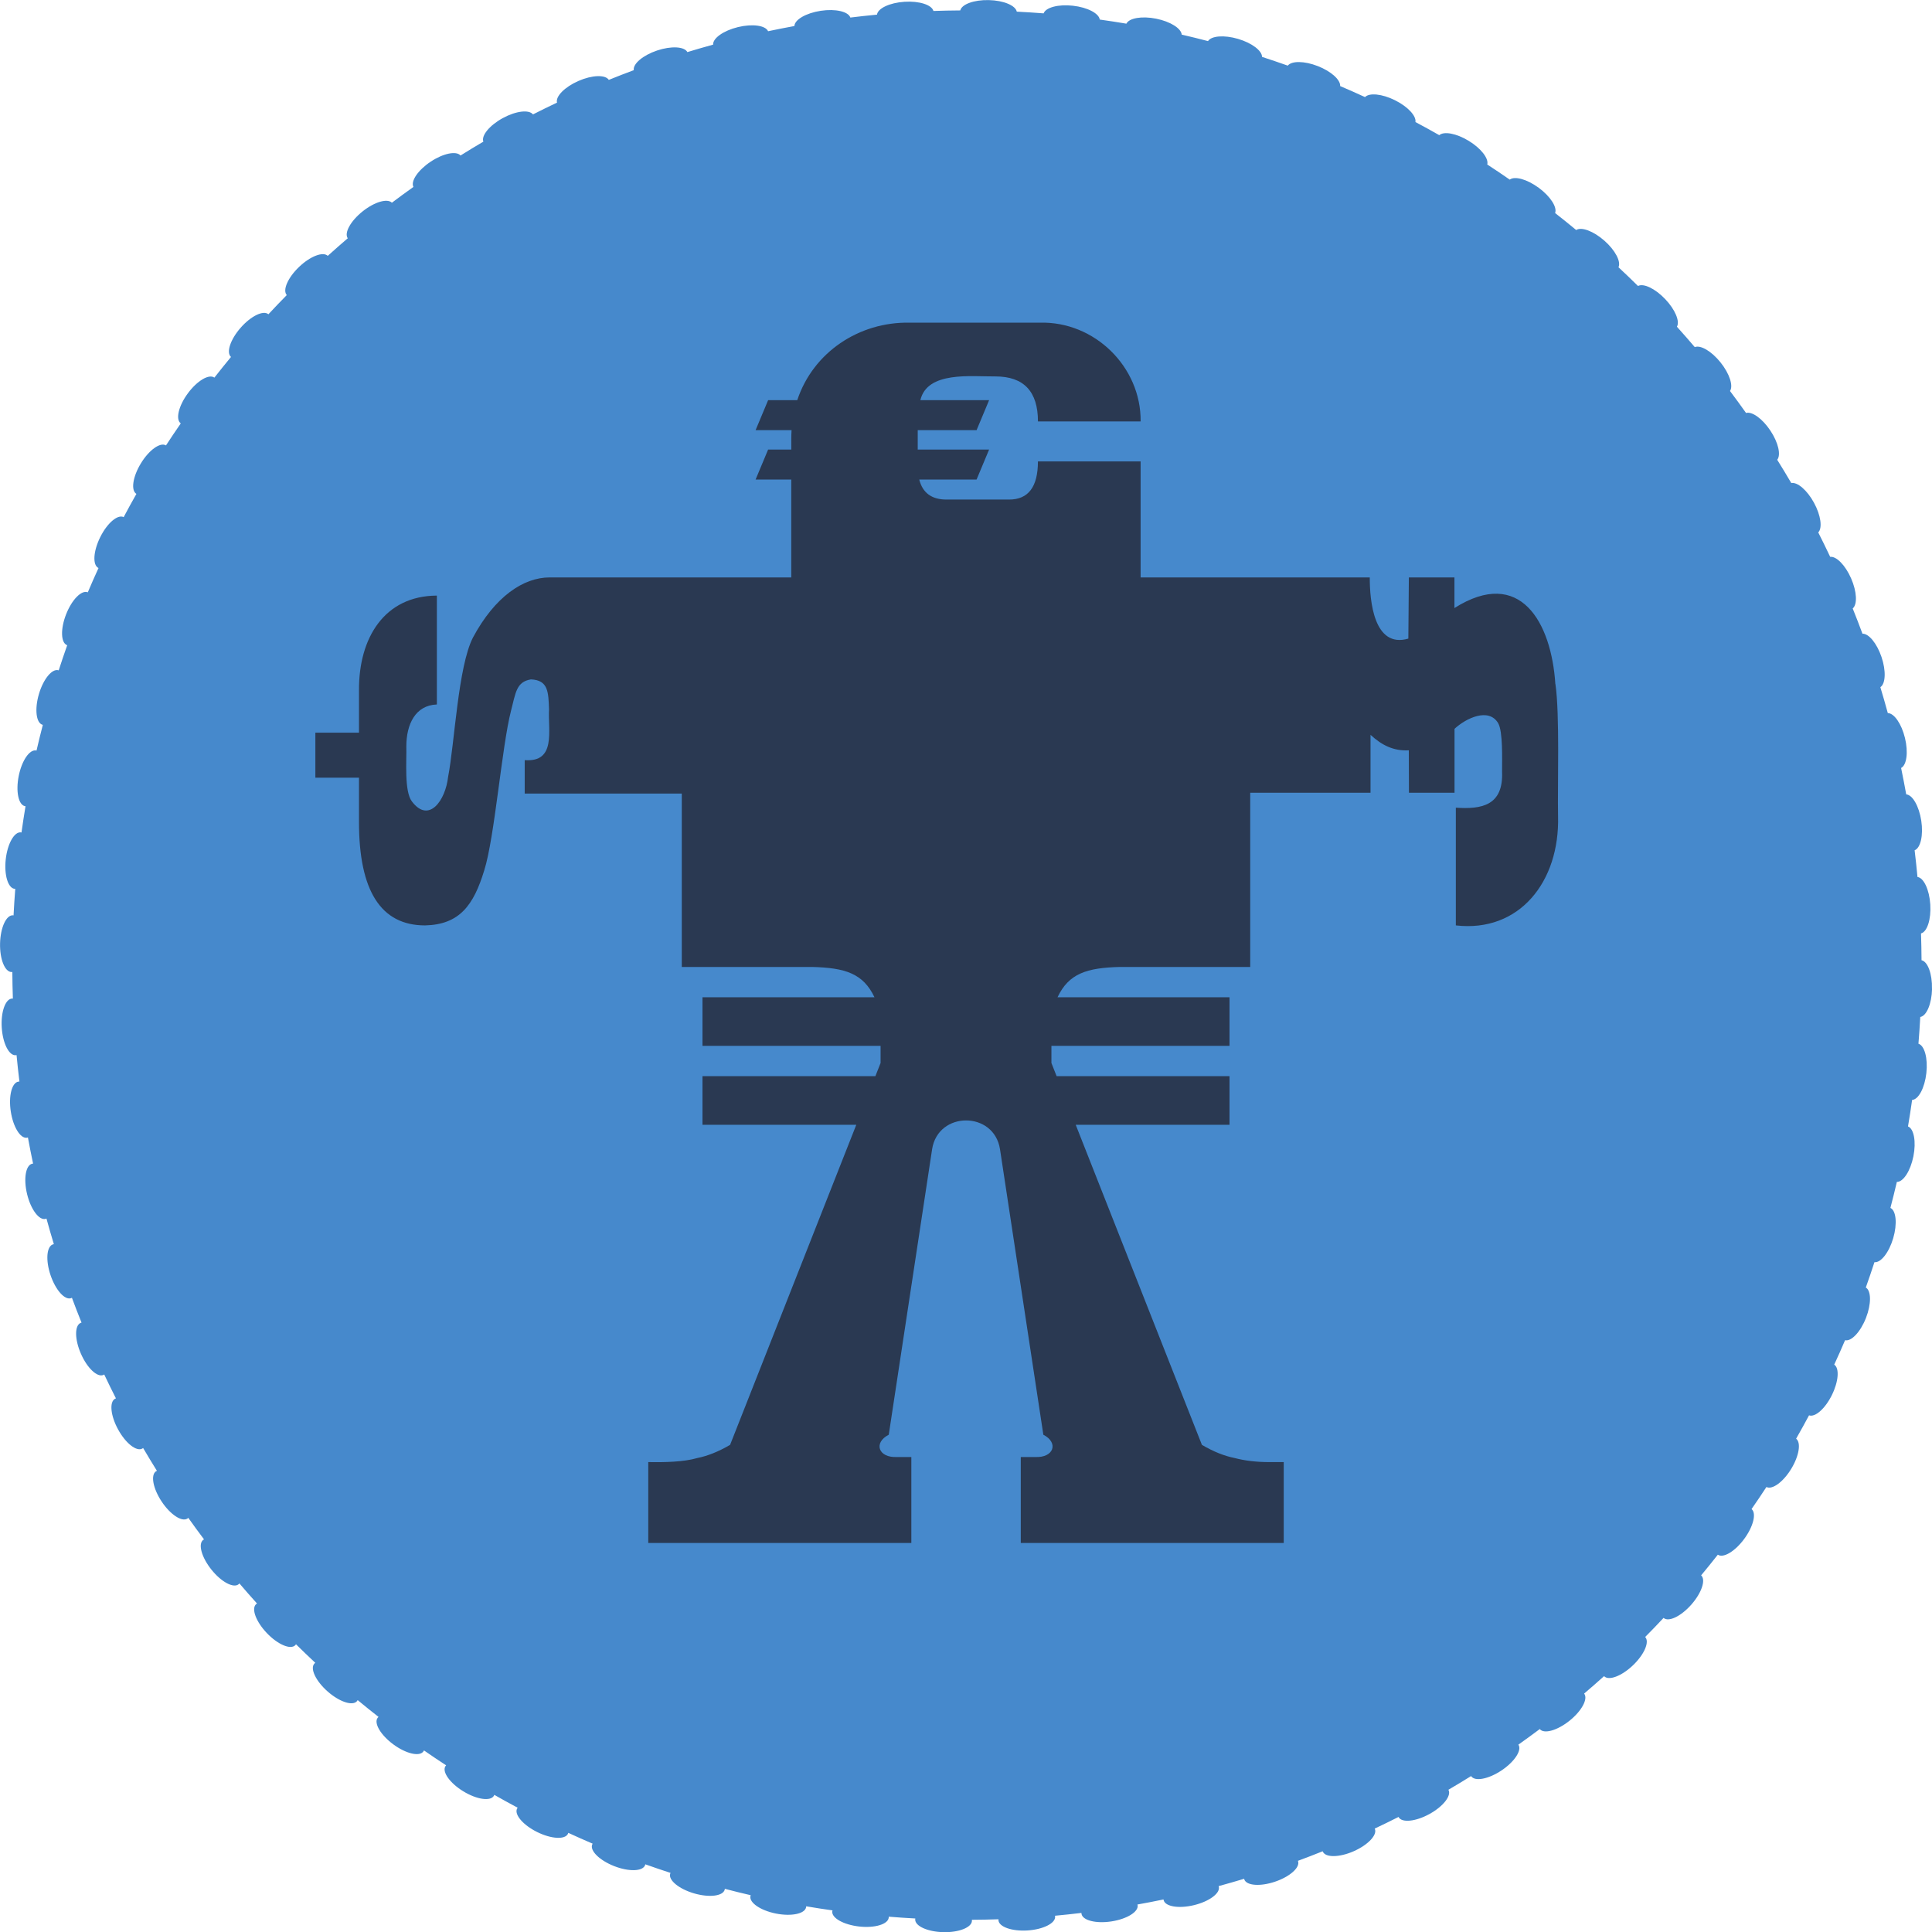 <?xml version="1.0" encoding="UTF-8"?><svg id="Layer_2" xmlns="http://www.w3.org/2000/svg" viewBox="0 0 710.44 710.44"><defs><style>.cls-1{fill:#2a3952;}.cls-1,.cls-2{stroke-width:0px;}.cls-2{fill:#4689CC;}</style></defs><g id="Layer_1-2"><path class="cls-2" d="M710.43,363.59c.13-5.49-1.57-10.03-3.84-10.49-.02-3.29-.08-6.58-.19-9.86,2.25-.57,3.76-5.16,3.41-10.64-.35-5.45-2.41-9.81-4.71-10.12-.3-3.28-.66-6.55-1.05-9.82,2.17-.8,3.26-5.49,2.44-10.88-.82-5.37-3.23-9.51-5.53-9.67-.59-3.24-1.21-6.48-1.88-9.71,2.05-1.05,2.69-5.78,1.42-11.03-1.27-5.24-4.01-9.15-6.31-9.15-.87-3.19-1.78-6.36-2.74-9.53,1.92-1.25,2.15-6,.43-11.09-1.71-5.06-4.73-8.68-7.01-8.57-1.15-3.11-2.35-6.21-3.59-9.29,1.76-1.45,1.56-6.16-.58-11.05-2.13-4.87-5.44-8.21-7.7-7.93-1.42-3.01-2.88-6-4.39-8.98,1.59-1.63.97-6.27-1.57-10.92-2.54-4.65-6.11-7.68-8.34-7.23-1.68-2.87-3.41-5.72-5.18-8.56,1.44-1.76.42-6.33-2.52-10.74-2.94-4.41-6.75-7.12-8.94-6.47-1.93-2.71-3.88-5.41-5.9-8.08,1.27-1.88-.15-6.34-3.45-10.48-3.33-4.16-7.39-6.53-9.5-5.66-2.15-2.52-4.34-5.02-6.57-7.5,1.16-1.97-.64-6.32-4.33-10.18-3.69-3.87-7.97-5.88-9.98-4.8-2.35-2.32-4.74-4.62-7.18-6.89,1-2.05-1.18-6.25-5.19-9.78-4.02-3.53-8.45-5.16-10.36-3.91-2.56-2.13-5.15-4.2-7.75-6.24.82-2.13-1.72-6.12-6.03-9.29-4.3-3.16-8.85-4.4-10.65-3-2.74-1.9-5.49-3.75-8.27-5.56.59-2.2-2.27-5.93-6.82-8.7-4.52-2.76-9.12-3.59-10.83-2.09-2.9-1.66-5.83-3.26-8.76-4.82.36-2.25-2.81-5.69-7.56-8.04-4.75-2.35-9.41-2.79-10.98-1.14-3.03-1.39-6.08-2.75-9.14-4.05.16-2.27-3.29-5.42-8.23-7.35-4.94-1.93-9.62-1.96-11.04-.17-3.14-1.12-6.3-2.18-9.46-3.21,0-2.28-3.74-5.13-8.84-6.63-5.12-1.5-9.82-1.11-11.03.82-3.22-.84-6.44-1.64-9.67-2.38-.18-2.28-4.15-4.81-9.39-5.86-5.28-1.06-9.96-.23-10.95,1.83-3.26-.55-6.53-1.05-9.8-1.51-.3-2.28-4.52-4.5-9.88-5.09-5.37-.6-9.98.64-10.76,2.81-3.29-.26-6.58-.46-9.87-.63-.45-2.26-4.86-4.13-10.29-4.25-5.46-.13-9.97,1.55-10.49,3.8-3.29.02-6.58.09-9.87.2-.6-2.24-5.18-3.73-10.63-3.38-5.47.35-9.84,2.43-10.12,4.73-3.27.31-6.54.67-9.8,1.07-.75-2.2-5.46-3.31-10.9-2.48-5.43.83-9.6,3.28-9.67,5.6-3.23.59-6.46,1.23-9.68,1.91-.94-2.12-5.73-2.82-11.07-1.52-5.36,1.3-9.3,4.13-9.14,6.45-3.17.87-6.32,1.78-9.47,2.74-1.1-2.05-5.95-2.33-11.17-.57-5.22,1.76-8.91,4.92-8.54,7.22-3.08,1.14-6.14,2.34-9.18,3.57-1.27-1.96-6.13-1.82-11.18.4-5.06,2.22-8.46,5.7-7.87,7.96-2.96,1.41-5.91,2.85-8.84,4.34-1.43-1.85-6.26-1.29-11.11,1.36-4.88,2.67-7.97,6.46-7.13,8.65-2.82,1.66-5.62,3.36-8.4,5.1-1.54-1.78-6.35-.81-10.99,2.28-4.66,3.1-7.41,7.18-6.33,9.28-2.66,1.9-5.3,3.82-7.92,5.8-1.66-1.68-6.4-.3-10.78,3.2-4.43,3.54-6.82,7.92-5.45,9.88-2.47,2.11-4.92,4.27-7.35,6.46-1.75-1.66-6.42.13-10.54,4.06-4.14,3.95-6.15,8.57-4.53,10.37-2.28,2.31-4.53,4.66-6.75,7.05-1.86-1.57-6.4.62-10.19,4.93-3.81,4.33-5.41,9.15-3.57,10.77,0,0,0,0,0,0-2.08,2.51-4.11,5.05-6.11,7.6,0,0,0,0,0,0-1.97-1.45-6.34,1.14-9.76,5.78-3.42,4.64-4.59,9.58-2.62,11.04,0,0,.01,0,.02.01-1.85,2.68-3.67,5.38-5.44,8.1,0,0,0,0-.01-.01-2.09-1.27-6.22,1.69-9.22,6.61-3,4.92-3.74,9.95-1.65,11.22,0,0,0,0,.01,0-1.61,2.83-3.17,5.68-4.69,8.55,0,0-.01-.01-.02-.01-2.19-1.09-6.05,2.22-8.61,7.39-2.56,5.17-2.86,10.24-.66,11.32.01,0,.03,0,.04.02-1.36,2.96-2.67,5.94-3.94,8.93-.02,0-.03-.02-.05-.02-2.28-.89-5.83,2.74-7.93,8.11-2.1,5.37-1.95,10.45.33,11.34.02,0,.05.01.08.02-1.09,3.07-2.13,6.15-3.13,9.25-.03-.01-.06-.03-.09-.04-2.35-.69-5.57,3.24-7.19,8.77-1.62,5.53-1.03,10.58,1.31,11.27.04.01.09.01.14.02-.82,3.16-1.6,6.32-2.33,9.49-.05-.01-.09-.04-.14-.05-2.4-.48-5.27,3.71-6.4,9.36-1.13,5.65-.11,10.63,2.29,11.11.07.01.14.01.21.02-.54,3.22-1.03,6.44-1.48,9.67-.08-.02-.15-.04-.23-.05-2.43-.27-4.92,4.16-5.56,9.89-.64,5.73.82,10.6,3.25,10.87.08,0,.17,0,.25,0-.26,3.25-.46,6.51-.63,9.77-.09-.02-.18-.04-.28-.04-2.45-.06-4.54,4.57-4.68,10.33-.14,5.76,1.74,10.48,4.19,10.54.11,0,.22-.02.32-.03.02,3.27.09,6.53.2,9.8-.11-.01-.22-.03-.33-.02-2.44.16-4.13,4.95-3.76,10.7.37,5.75,2.65,10.29,5.09,10.14.12,0,.23-.04.35-.06.31,3.25.66,6.5,1.06,9.75-.12,0-.24,0-.37.01-2.42.37-3.68,5.29-2.81,10.99s3.53,10.02,5.95,9.65c.12-.02.23-.06.35-.1.59,3.21,1.22,6.42,1.9,9.62-.12,0-.24.01-.36.04-2.38.58-3.2,5.59-1.84,11.19,1.36,5.6,4.39,9.68,6.77,9.1.12-.03.24-.08.35-.13.86,3.15,1.77,6.29,2.72,9.42-.12.02-.24.04-.36.08-2.32.78-2.71,5.85-.86,11.31,1.84,5.46,5.22,9.26,7.54,8.47.11-.04.22-.09.32-.15,1.13,3.06,2.32,6.11,3.54,9.14-.12.03-.24.06-.35.11-2.24.98-2.19,6.06.13,11.34,2.31,5.28,6.01,8.77,8.25,7.79.11-.05.21-.11.31-.18,1.4,2.95,2.83,5.89,4.31,8.8-.11.04-.22.07-.33.13-2.15,1.17-1.65,6.23,1.12,11.29,2.76,5.06,6.75,8.21,8.9,7.04.11-.06.21-.14.3-.22,1.65,2.82,3.35,5.61,5.08,8.39-.12.05-.24.1-.34.17-2.04,1.36-1.1,6.35,2.09,11.15,3.2,4.8,7.44,7.59,9.48,6.23.11-.07.21-.16.3-.26,1.89,2.66,3.81,5.3,5.79,7.92-.12.06-.23.13-.34.21-1.91,1.53-.54,6.42,3.06,10.92s8.07,6.91,9.98,5.39c.12-.09.22-.2.31-.32,2.12,2.49,4.28,4.95,6.47,7.38-.13.08-.26.17-.37.28-1.77,1.69.02,6.44,4,10.61,3.98,4.17,8.64,6.18,10.41,4.49.12-.11.22-.24.3-.38,2.33,2.3,4.69,4.57,7.09,6.81-.13.09-.26.2-.36.32-1.62,1.84.58,6.42,4.91,10.23,4.33,3.81,9.15,5.41,10.77,3.57.11-.12.2-.26.27-.4,2.53,2.1,5.09,4.15,7.66,6.17-.13.1-.24.22-.33.35-1.45,1.97,1.14,6.34,5.78,9.76,4.64,3.42,9.58,4.59,11.04,2.62.09-.13.17-.26.23-.4,2.7,1.87,5.41,3.7,8.15,5.48-.1.11-.2.22-.28.35-1.27,2.09,1.69,6.22,6.61,9.22s9.95,3.74,11.22,1.65c.07-.11.12-.24.16-.36,2.85,1.62,5.71,3.2,8.59,4.73-.08.1-.16.21-.22.33-1.09,2.19,2.22,6.05,7.39,8.61,5.17,2.56,10.24,2.86,11.32.66.06-.12.1-.24.13-.36,2.97,1.37,5.96,2.7,8.96,3.98-.07.11-.13.21-.18.33-.89,2.28,2.74,5.83,8.11,7.93,5.37,2.1,10.45,1.95,11.34-.33.04-.11.07-.23.09-.34,3.08,1.1,6.18,2.15,9.28,3.16-.05.11-.11.22-.14.33-.69,2.35,3.24,5.57,8.77,7.19,5.53,1.62,10.58,1.03,11.27-1.31.03-.12.05-.24.06-.36,3.16.83,6.34,1.62,9.52,2.35-.04.11-.09.22-.11.34-.48,2.4,3.71,5.27,9.36,6.4,5.65,1.13,10.63.11,11.11-2.29.02-.12.03-.25.03-.37,3.22.55,6.45,1.05,9.69,1.5-.04.12-.07.24-.09.37-.27,2.43,4.16,4.92,9.89,5.56s10.6-.82,10.87-3.25c.01-.12,0-.24,0-.36,3.26.27,6.52.48,9.78.66-.02.12-.05.23-.05.35-.06,2.45,4.57,4.54,10.33,4.68,5.76.14,10.48-1.74,10.54-4.19,0-.12-.01-.24-.03-.36,3.27-.02,6.54-.08,9.8-.19-.01.12-.03.24-.02.35.16,2.44,4.95,4.13,10.7,3.76,5.75-.37,10.29-2.65,10.14-5.09,0-.11-.03-.22-.06-.32,3.25-.3,6.5-.65,9.74-1.04,0,.11,0,.22.01.32.37,2.42,5.29,3.68,10.99,2.81,5.7-.87,10.02-3.53,9.66-5.95-.01-.09-.05-.18-.08-.27,3.21-.58,6.42-1.19,9.61-1.86,0,.08.01.17.03.25.58,2.38,5.59,3.2,11.19,1.84,5.6-1.36,9.68-4.39,9.1-6.77-.02-.08-.05-.15-.08-.22,3.14-.86,6.28-1.76,9.4-2.7.01.07.02.14.04.21.78,2.32,5.85,2.71,11.31.86,5.46-1.84,9.26-5.22,8.47-7.54-.02-.05-.04-.09-.06-.13,3.05-1.13,6.09-2.3,9.12-3.52.02.04.02.09.04.13.98,2.24,6.06,2.19,11.34-.13s8.77-6.01,7.79-8.25c-.01-.03-.04-.06-.05-.09,2.94-1.39,5.87-2.81,8.77-4.28.01.02.02.05.03.07,1.17,2.15,6.23,1.65,11.29-1.12s8.21-6.75,7.04-8.9c0-.02-.02-.03-.03-.04,2.8-1.64,5.59-3.32,8.35-5.04,0,.01.01.03.02.04,1.36,2.04,6.35,1.1,11.15-2.1s7.59-7.44,6.23-9.47c0,0-.01-.01-.02-.02,2.65-1.88,5.28-3.79,7.88-5.74,0,0,0,0,0,.01,1.53,1.91,6.42.54,10.92-3.06,4.5-3.6,6.91-8.07,5.39-9.98,0,0,0,0-.01-.01,2.47-2.1,4.92-4.24,7.34-6.42,0,0,0,.01.01.02,1.69,1.77,6.44-.02,10.61-4s6.18-8.64,4.49-10.41c0,0,0,0,0,0,2.28-2.3,4.54-4.64,6.76-7.02,0,0,0,0,0,0,1.84,1.62,6.42-.58,10.23-4.91,3.79-4.31,5.39-9.1,3.59-10.74,2.09-2.51,4.13-5.04,6.14-7.6,1.99,1.38,6.32-1.2,9.71-5.81,3.37-4.58,4.55-9.45,2.69-10.97,1.87-2.68,3.69-5.39,5.47-8.11,2.12,1.11,6.16-1.82,9.11-6.66,2.92-4.79,3.69-9.66,1.81-11.1,1.63-2.85,3.2-5.71,4.75-8.59,2.22.81,5.92-2.44,8.4-7.46,2.47-5,2.83-9.89.86-11.19,1.37-2.98,2.71-5.97,3.99-8.98,2.28.55,5.65-3,7.68-8.18,2.01-5.15,1.96-10.01-.06-11.19,1.11-3.09,2.16-6.2,3.18-9.32,2.32.3,5.34-3.52,6.9-8.82,1.55-5.3,1.08-10.14-1.03-11.14.83-3.18,1.63-6.37,2.37-9.56,2.33.07,4.99-3.99,6.08-9.39,1.08-5.4.19-10.17-1.98-11.01.55-3.24,1.05-6.49,1.51-9.74,2.33-.13,4.63-4.41,5.24-9.88.61-5.46-.69-10.12-2.91-10.79.27-3.28.49-6.56.67-9.84,2.29-.36,4.2-4.81,4.33-10.3Z"/><path class="cls-1" d="M571.94,251.57c-1.45-22.66-12.89-43.26-37.11-27.98v-11.25h-16.76c-.09,7.76-.15,15.24-.19,22.49-12.76,3.72-14.22-14.16-14.18-22.49h-84.27v-42.66h-37.76c0,9.35-3.53,14.02-10.59,14.02h-23.02c-5.47,0-8.8-2.47-10.03-7.36h21.08l4.61-11.03h-26.25v-7.13h21.64l4.61-11.03h-25.28c2.52-10.73,18.58-8.65,27.59-8.73,10.44,0,15.65,5.52,15.65,16.55h37.76c.2-20.02-16.9-36.86-37.06-36.32,0,0-47.89,0-47.89,0-18.66-.35-35.5,10.94-41.32,28.5h-10.71l-4.61,11.03h13.23c-.15,1.94-.1,5.14-.1,7.13h-8.52l-4.61,11.03h13.12v35.99h-88.86c-9.58,0-20.08,6.98-28.18,22.09-5.5,10.67-6.74,38.86-9.16,51.32-.95,8.52-7.04,17.25-13.29,8.98-2.9-3.74-1.9-15.08-2.06-20.25,0-8.09,3.3-15.14,11.23-15.42v-40.04c-19.35.1-28.73,15.63-28.64,34.75v15.65h-16.04v16.57h16.04v16.34c0,25.31,8.09,37.97,24.29,37.97,12.7-.3,17.88-7.43,21.77-20.25,3.84-12.12,6.46-45.62,9.85-58.7,1.7-6.51,1.91-10.66,7.33-11.51,6.36.28,6.42,4.62,6.64,11.05-.42,7.74,2.71,19.5-8.94,18.64v12.29h57.76v63.76h47.87c12.23.3,18.84,2.4,22.98,11.14h-63.24v17.87h65.49v6.31l-1.91,4.84h-63.58v17.87h56.56l-46.41,117.71c-4.25,2.49-8.27,4.08-12.04,4.84-4.99,1.47-12.25,1.6-18.05,1.5v29.73h96.74v-31.6h-5.29c-6.85.34-8.75-5.25-3.01-8.2l15.93-104.94c1.08-7.09,6.78-10.63,12.49-10.63s11.41,3.54,12.49,10.63l15.93,104.94c5.74,2.95,3.84,8.54-3.01,8.2,0,0-5.29,0-5.29,0v31.6h96.7v-29.73h-5.26c-4.77,0-9.03-.51-12.8-1.5-3.77-.75-7.78-2.34-12.03-4.84l-46.41-117.71h56.56v-17.87h-63.58l-1.91-4.84v-6.31h65.49v-17.87h-63.24c4.13-8.74,10.75-10.84,22.98-11.14,0,0,47.87,0,47.87,0v-64.07h44.24v-21.29c4.17,3.86,8.52,6,14.08,5.7.03,5.18.05,10.36.05,15.59h16.76v-23.5c4.19-3.89,12.55-7.92,16.04-2.09,1.8,3.12,1.42,13.21,1.44,17.94.5,12.39-7.52,13.8-17,13.15v43.29c23.39,2.71,38.25-16.13,37.59-40.18-.23-11.34.66-37.41-.96-48.55Z"/></g></svg>